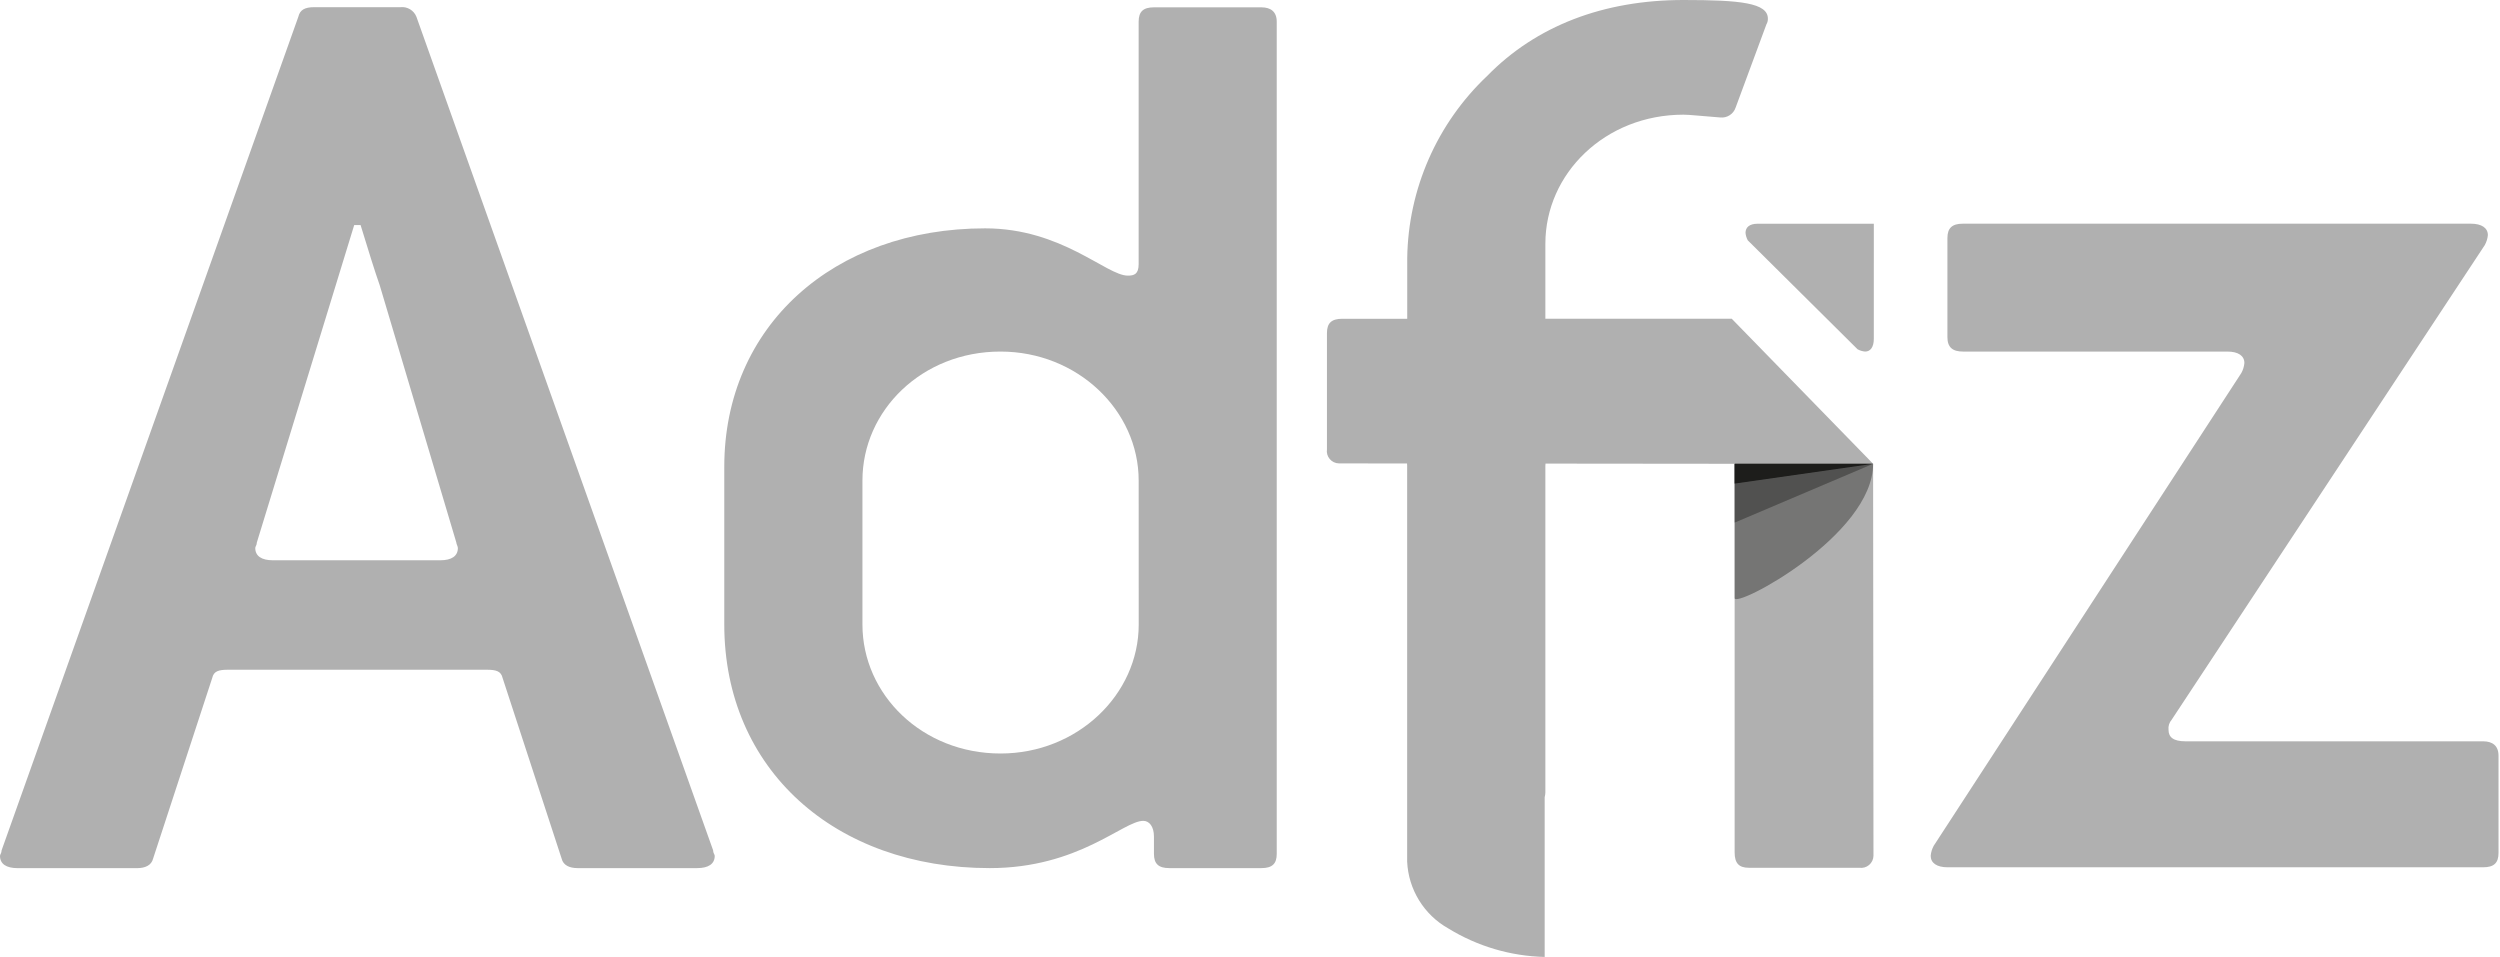 <?xml version="1.0" encoding="UTF-8"?>
<svg width="209px" height="80px" viewBox="0 0 209 80" version="1.1" xmlns="http://www.w3.org/2000/svg" xmlns:xlink="http://www.w3.org/1999/xlink">
    <title>sdfiz</title>
    <g id="Page-1" stroke="none" stroke-width="1" fill="none" fill-rule="evenodd">
        <g id="sdfiz" fill-rule="nonzero">
            <path d="M105.455,72.574 L97.755,72.574 C96.855,72.574 96.47,72.215 96.47,71.384 L96.47,69.937 C96.47,69.101 96.085,68.623 95.576,68.623 C93.907,68.623 90.189,72.574 82.744,72.574 C69.788,72.574 60.55,64.306 60.55,52.209 L60.55,39.021 C60.55,27.279 69.662,19.09 82.358,19.09 C88.775,19.09 92.493,23.043 94.286,23.043 C94.806,23.043 95.191,22.926 95.191,22.087 L95.191,1.813 C95.191,0.971 95.576,0.613 96.47,0.613 L105.453,0.613 C106.225,0.613 106.735,0.97 106.735,1.813 L106.735,71.384 C106.737,72.215 106.351,72.574 105.455,72.574 Z M95.193,40.174 C95.193,34.302 90.058,29.391 83.643,29.391 C77.1,29.386 72.1,34.3 72.1,40.169 L72.1,52.209 C72.1,58.079 77.106,62.993 83.647,62.993 C90.062,62.993 95.197,58.079 95.197,52.209 L95.193,40.174 Z M59.751,71.55 C59.751,72.231 59.215,72.574 58.285,72.574 L48.285,72.574 C47.62,72.574 47.085,72.343 46.951,71.774 L42.016,56.674 C41.883,56.109 41.484,55.99 40.684,55.99 L19.072,55.99 C18.272,55.99 17.872,56.109 17.743,56.674 L12.8,71.777 C12.665,72.343 12.13,72.577 11.463,72.577 L1.463,72.577 C0.532,72.574 0,72.231 0,71.55 C0,71.434 0.135,71.315 0.135,71.085 L24.942,1.4 C25.076,0.828 25.475,0.6 26.277,0.6 L33.477,0.6 C34.051,0.537 34.597,0.864 34.812,1.4 L59.616,71.085 C59.616,71.315 59.751,71.434 59.751,71.55 L59.751,71.55 Z M31.745,23.85 C31.345,22.707 30.807,20.989 30.145,18.816 L29.611,18.816 L21.472,45.352 C21.472,45.577 21.34,45.687 21.34,45.812 C21.34,46.493 21.879,46.839 22.809,46.839 L36.814,46.839 C37.745,46.839 38.278,46.493 38.278,45.812 C38.278,45.687 38.148,45.468 38.148,45.352 L31.745,23.85 Z M144.773,26.645 L129.193,26.645 L129.193,20.372 C129.193,14.501 134.193,9.587 140.739,9.587 C141.255,9.587 142.284,9.707 143.821,9.821 C144.39,9.878 144.922,9.532 145.1,8.989 L147.672,2.037 C147.757,1.893 147.8,1.727 147.795,1.56 C147.795,0.24 145.488,0 140.739,0 C134.067,0 128.422,2.154 124.323,6.352 C120.135,10.317 117.726,15.806 117.644,21.573 L117.644,26.649 L112.218,26.649 C111.318,26.649 110.933,27.006 110.933,27.849 L110.933,37.56 C110.889,37.853 110.974,38.15 111.166,38.376 C111.357,38.602 111.637,38.735 111.933,38.74 L117.628,38.747 C117.635,38.813 117.638,38.88 117.638,38.947 L117.638,72.03 C117.743,74.365 119.048,76.48 121.087,77.623 C123.513,79.112 126.289,79.932 129.135,80 L129.135,66.648 C129.172,66.513 129.191,66.373 129.193,66.233 L129.193,38.948 C129.193,38.879 129.2,38.82 129.205,38.757 L145.016,38.773 L145.016,71.262 C145.016,72.162 145.37,72.546 146.209,72.546 L155.437,72.546 C155.73,72.589 156.028,72.505 156.255,72.313 C156.482,72.122 156.615,71.843 156.622,71.546 L156.592,38.773 L144.773,26.645 Z" id="Shape" fill="#B0B0B0"></path>
            <path d="M207.592,72.505 L162.816,72.505 C161.916,72.505 161.406,72.144 161.406,71.546 C161.431,71.251 161.518,70.965 161.66,70.706 L187.375,31.185 C187.518,30.927 187.606,30.642 187.631,30.348 C187.631,29.748 187.119,29.392 186.219,29.392 L164.119,29.392 C163.225,29.392 162.804,29.031 162.804,28.186 L162.804,19.9 C162.804,19.06 163.204,18.7 164.098,18.7 L206.568,18.7 C207.468,18.7 207.986,19.058 207.986,19.657 C207.958,19.954 207.868,20.241 207.721,20.501 L181.548,60.175 C181.347,60.406 181.253,60.712 181.289,61.016 C181.289,61.616 181.676,61.974 182.704,61.974 L207.592,61.974 C208.365,61.974 208.876,62.337 208.876,63.174 L208.876,71.309 C208.876,72.144 208.493,72.505 207.592,72.505 L207.592,72.505 Z M156.652,18.705 L146.925,18.705 C146.249,18.705 145.925,19.014 145.925,19.465 C145.945,19.686 146.01,19.9 146.116,20.094 L155.293,29.2 C155.488,29.307 155.703,29.372 155.924,29.391 C156.378,29.391 156.65,29.005 156.65,28.33 L156.652,18.705 Z" id="Shape" fill="#B0B0B0"></path>
            <g id="Group" transform="translate(145.016, 38.773)" fill="#1D1D1B">
                <path d="M11.576,0 L5.68434189e-14,0 L5.68434189e-14,11.227 C5.68434189e-14,12.127 11.576,5.994 11.576,0 L11.576,0 Z" id="Path" opacity="0.4" style="mix-blend-mode: multiply;"></path>
                <polygon id="Path" opacity="0.4" style="mix-blend-mode: multiply;" points="2.84217094e-14 7.10542736e-15 11.576 7.10542736e-15 2.84217094e-14 4.918"></polygon>
                <polygon id="Path" points="2.84217094e-14 7.10542736e-15 11.576 7.10542736e-15 2.84217094e-14 1.654 2.84217094e-14 1.42108547e-14"></polygon>
            </g>
        </g>
    </g>
</svg>